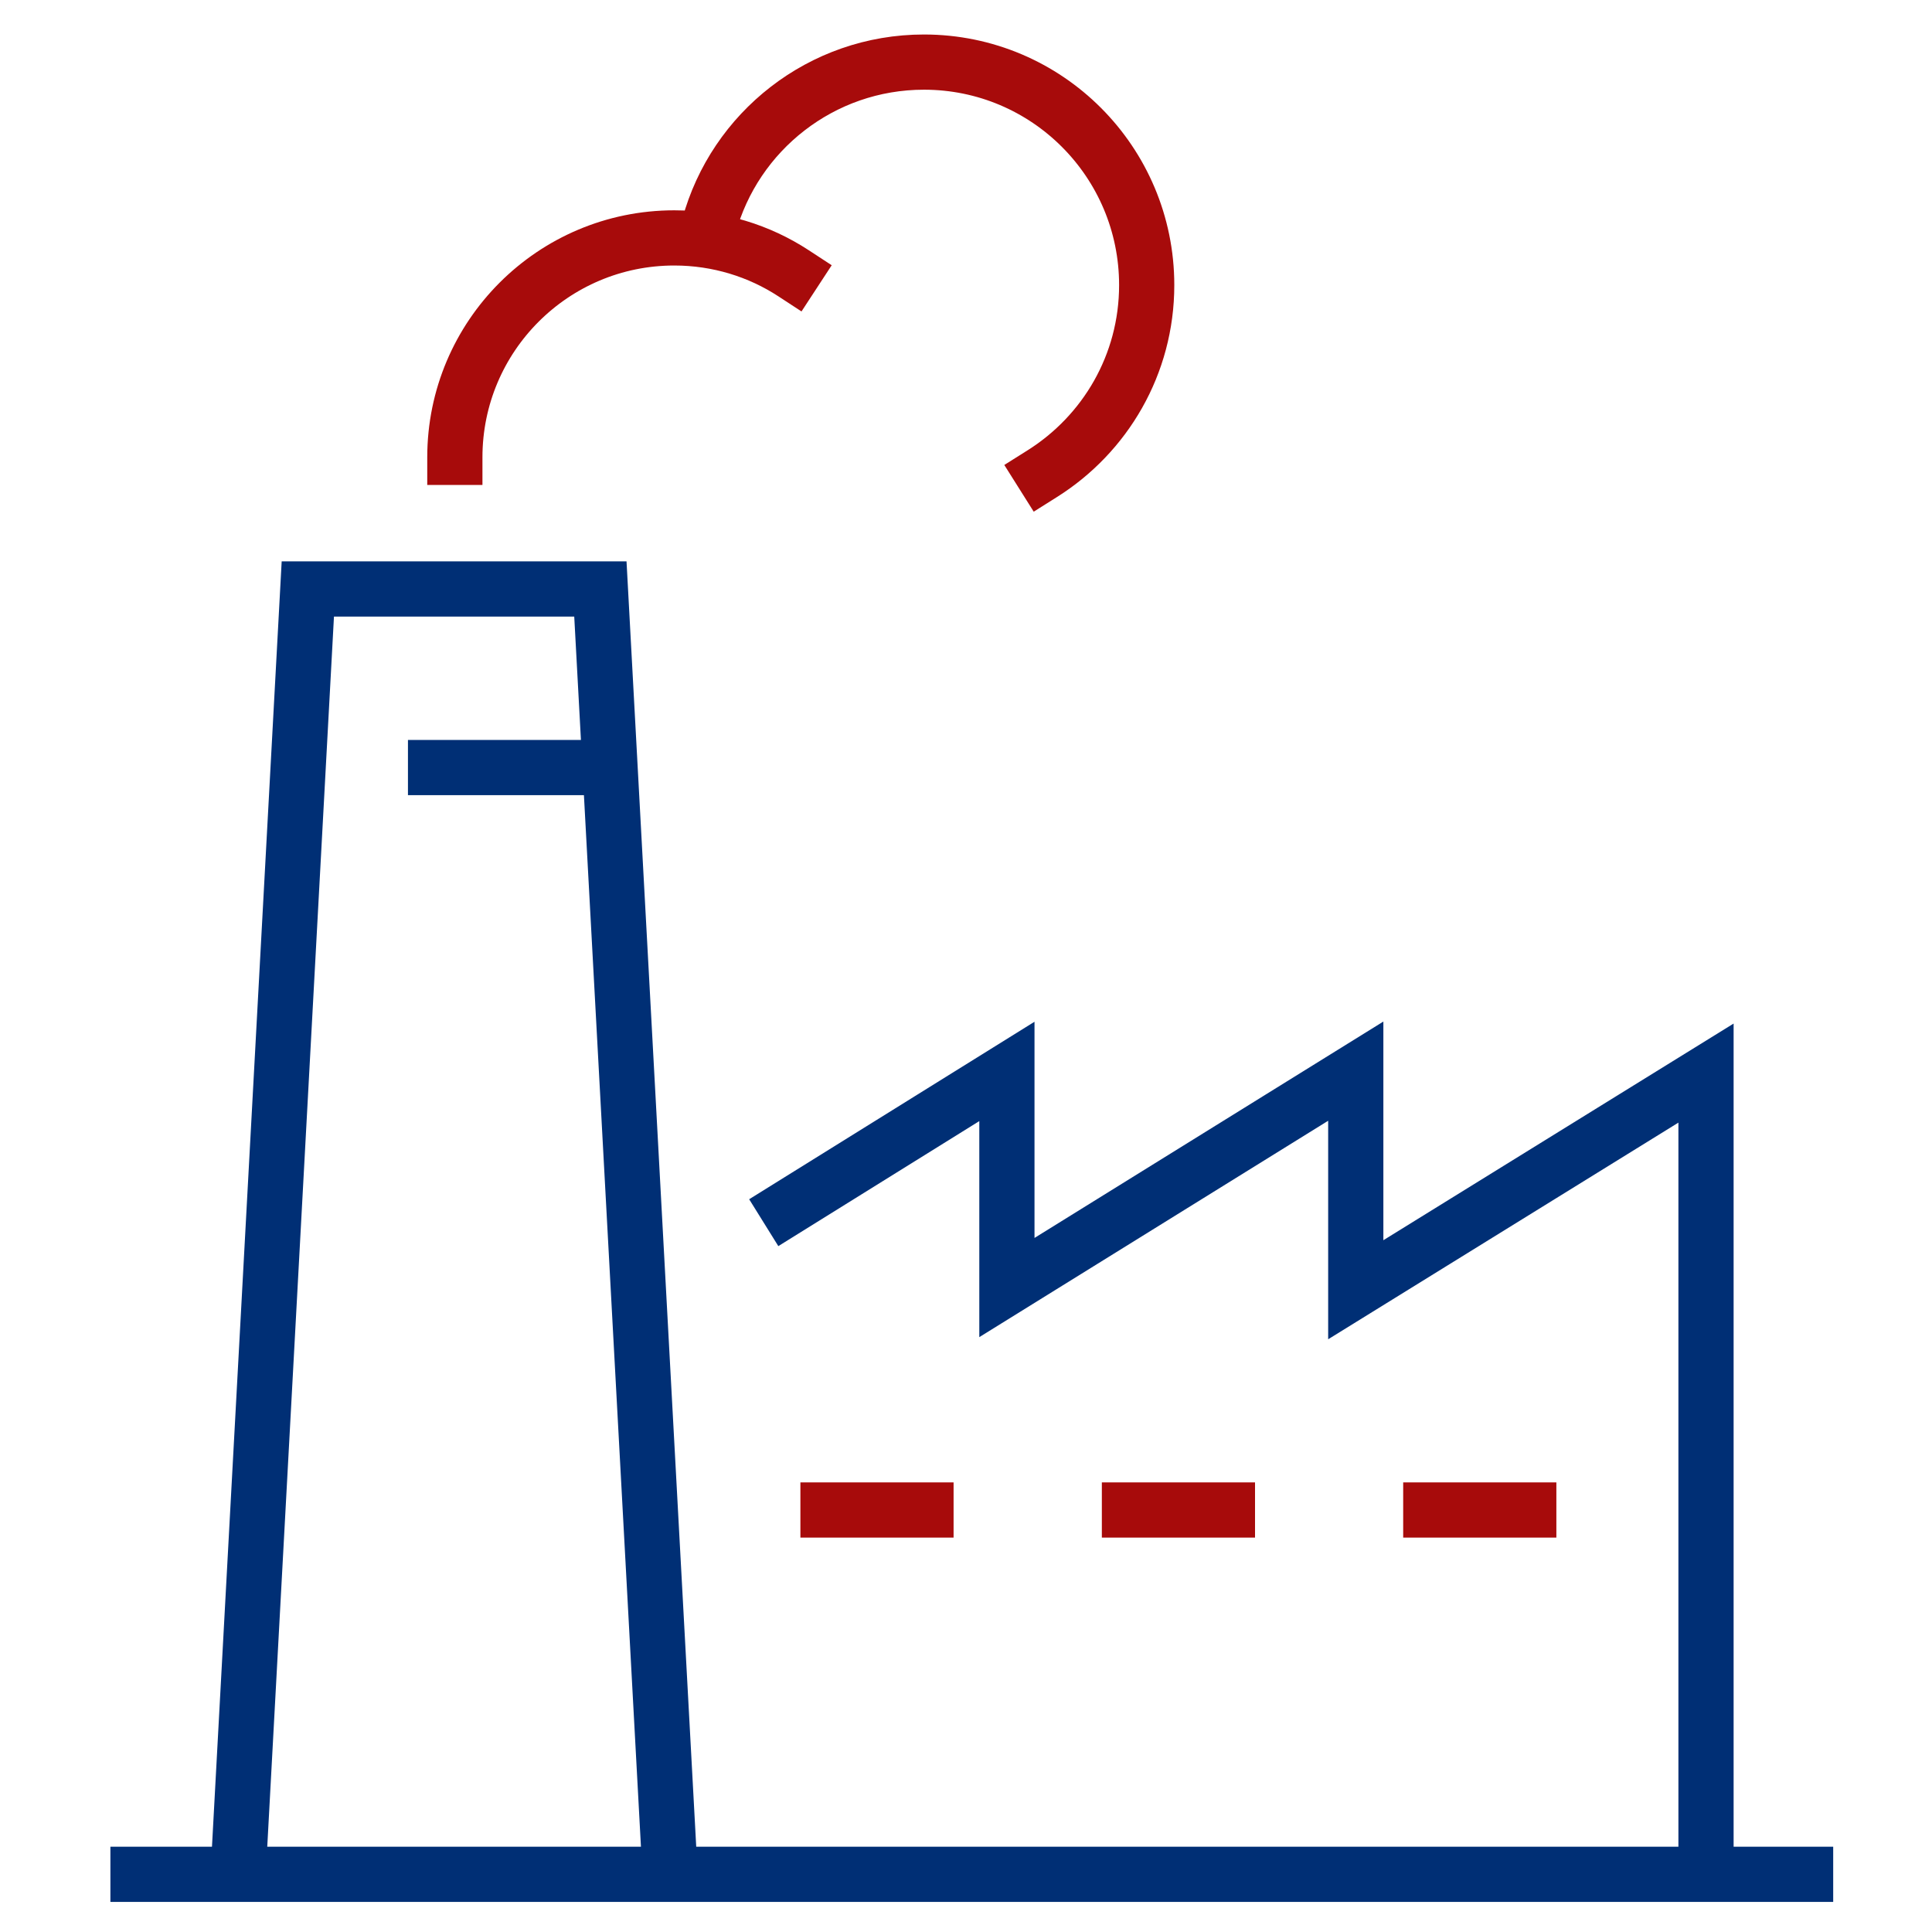 <svg width="70" height="70" viewBox="0 0 70 70" fill="none" xmlns="http://www.w3.org/2000/svg">
<g id="Frame 244">
<g id="Calque_2">
<path id="Vector" d="M27.672 44.3L36.482 38.82V46.65L49.122 38.81V46.73L61.812 38.88V67.81" stroke="#002F75" stroke-width="2" stroke-miterlimit="10"/>
<path id="Vector_2" d="M29 54.71H34.55" stroke="#A70B0B" stroke-width="2" stroke-miterlimit="10"/>
<path id="Vector_3" d="M39.922 54.71H45.472" stroke="#A70B0B" stroke-width="2" stroke-miterlimit="10"/>
<path id="Vector_4" d="M50.84 54.71H56.39" stroke="#A70B0B" stroke-width="2" stroke-miterlimit="10"/>
<path id="Vector_5" d="M25.688 8.19C26.617 4.77 29.758 2.25 33.477 2.25C37.938 2.25 41.547 5.87 41.547 10.33C41.547 13.21 40.038 15.73 37.767 17.16" stroke="#A70B0B" stroke-width="2" stroke-miterlimit="10" stroke-linecap="square"/>
<path id="Vector_6" d="M16.48 16.57C16.48 12.18 20.041 8.62 24.43 8.62C26.02 8.62 27.511 9.09 28.75 9.9" stroke="#A70B0B" stroke-width="2" stroke-miterlimit="10" stroke-linecap="square"/>
<path id="Vector_7" d="M8.633 67.81L11.153 21.34H21.753L24.273 67.81" stroke="#002F75" stroke-width="2" stroke-miterlimit="10"/>
<path id="Vector_8" d="M4 67.91H66.42" stroke="#002F75" stroke-width="2" stroke-miterlimit="10"/>
<path id="Vector_9" d="M14.781 27.81H21.801" stroke="#002F75" stroke-width="2" stroke-miterlimit="10"/>
</g>
</g>
</svg>
